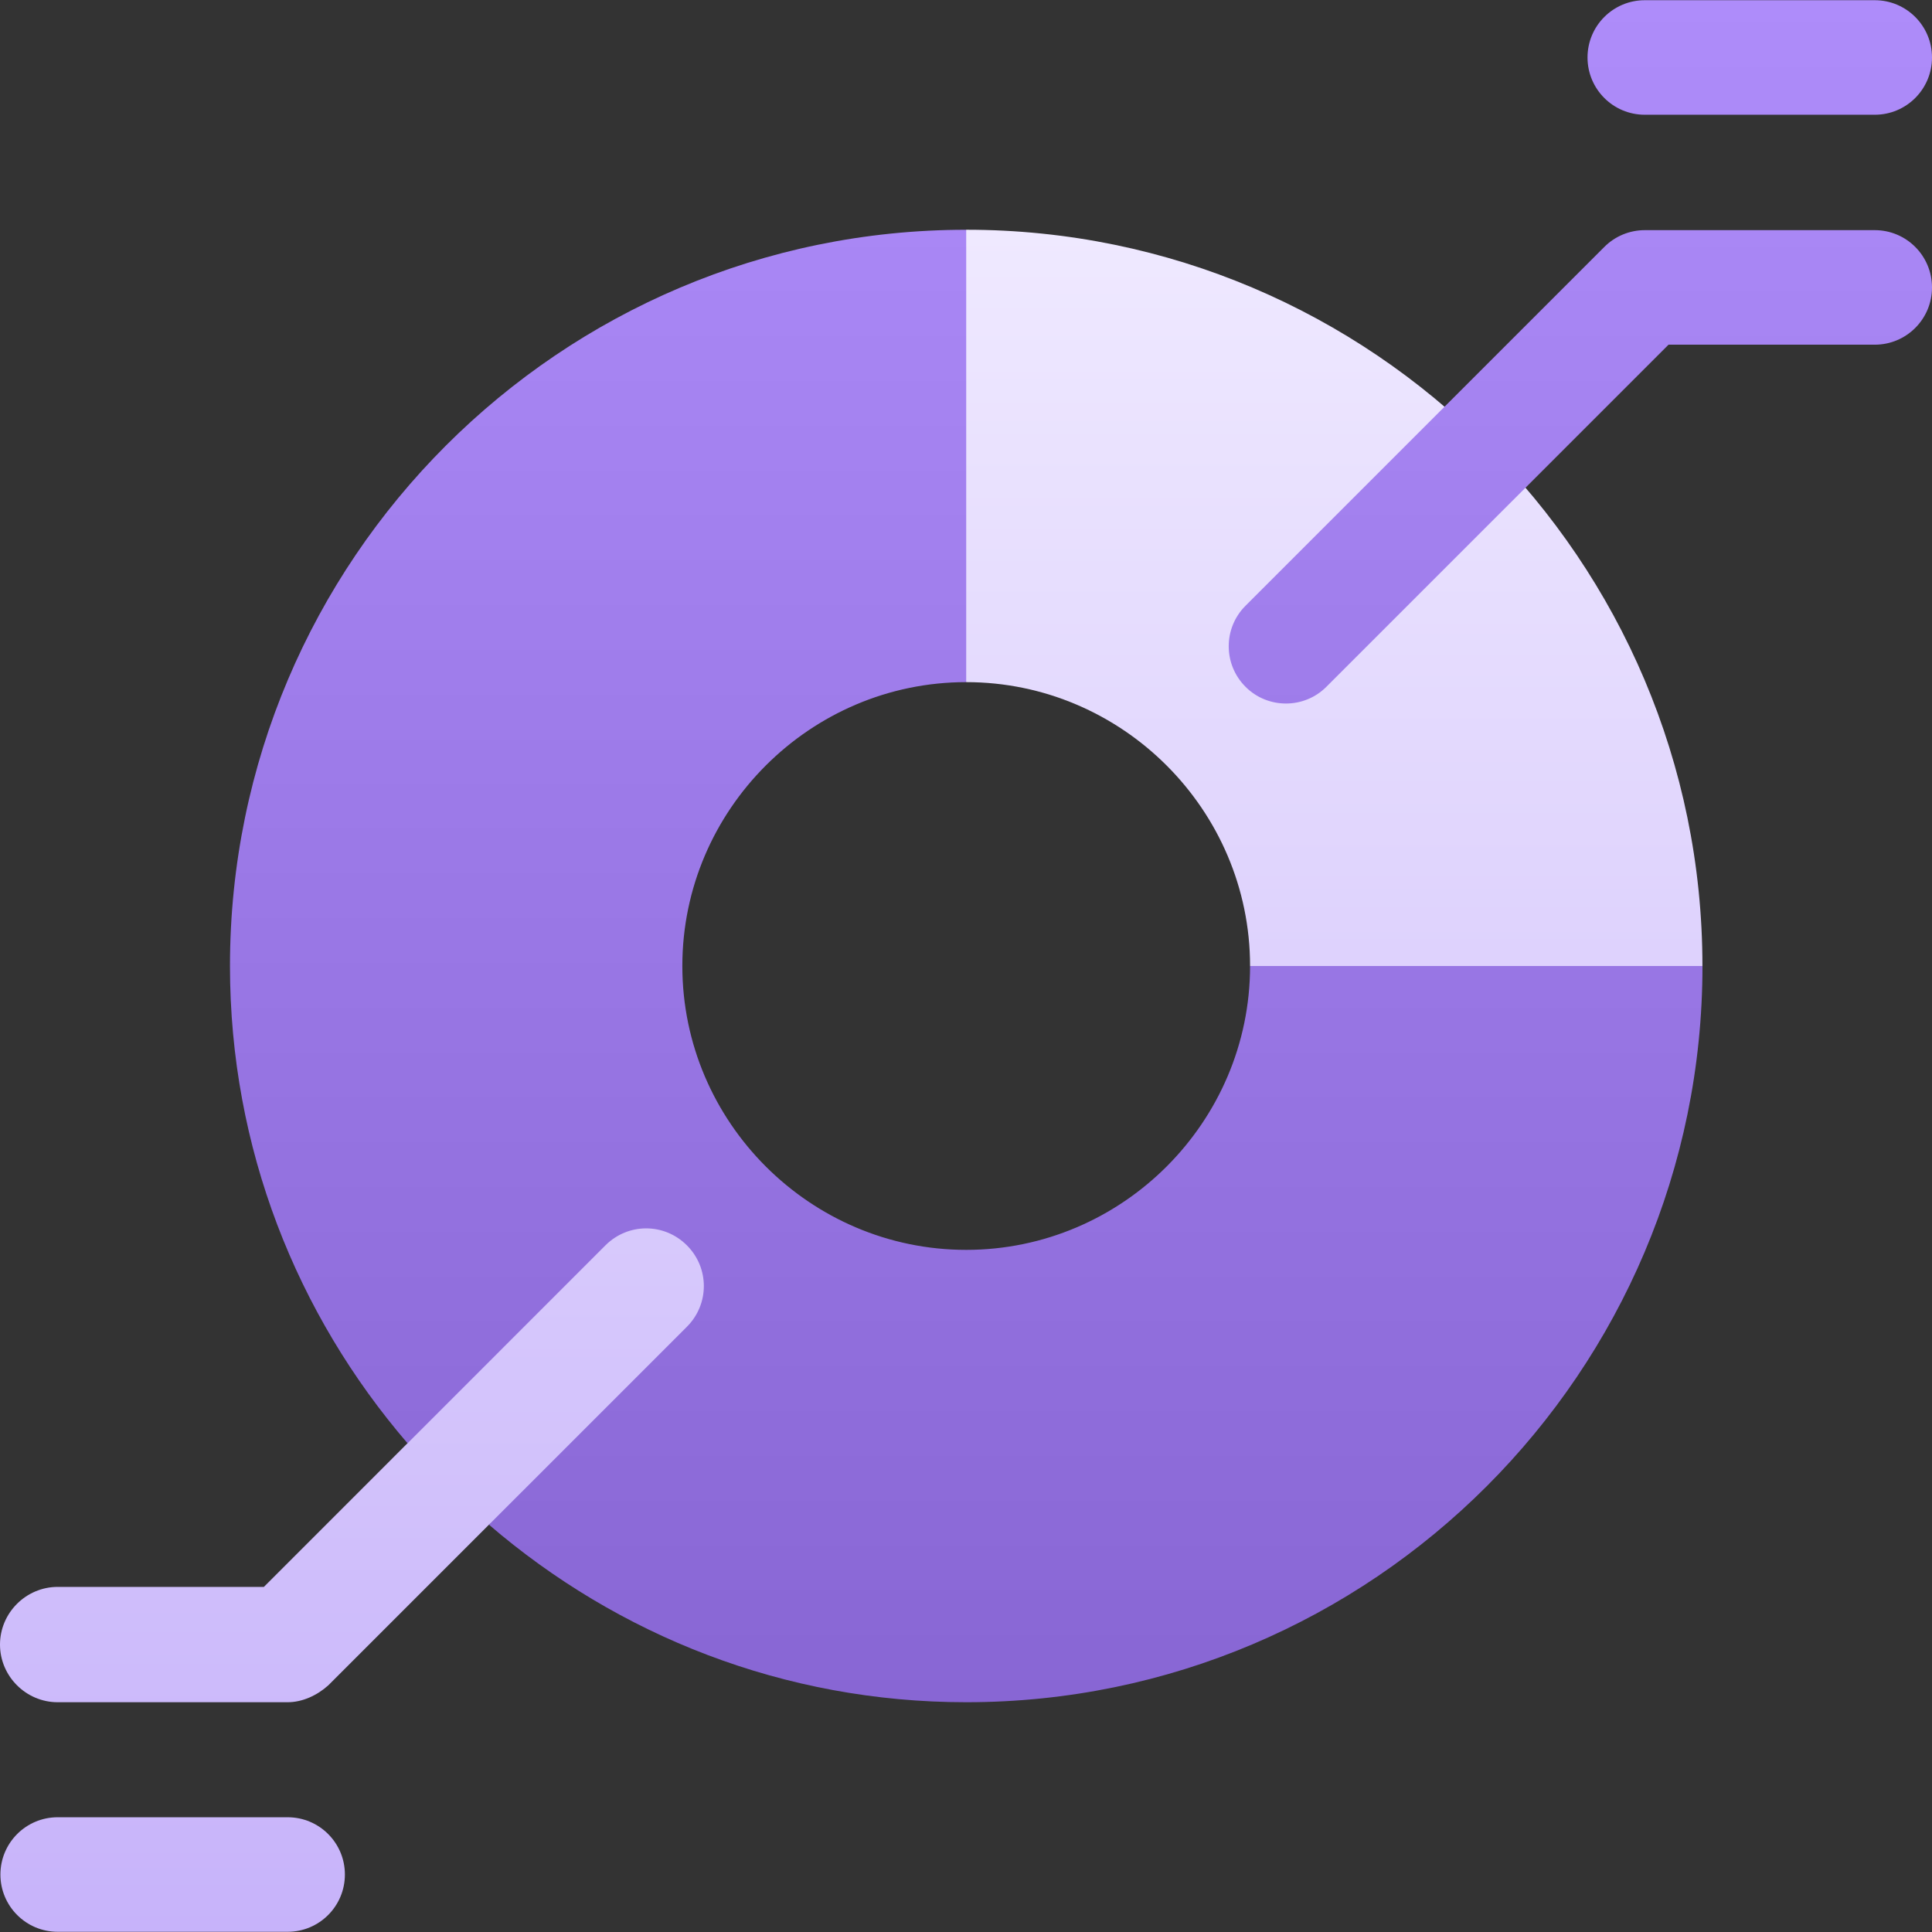 <svg width="56" height="56" viewBox="0 0 56 56" fill="none" xmlns="http://www.w3.org/2000/svg">
<rect x="0" y="0" width="56" height="56" fill="#333333" stroke="none"/>
<g id="pie-chart-2 1" clip-path="url(#clip0_1281_1598)">
<g id="Group">
<g id="Group_2">
<g id="Group_3">
<path id="Vector" d="M8.337 52.674H1.672C0.755 52.674 0.012 53.417 0.012 54.334C0.012 55.251 0.755 55.994 1.672 55.994H8.337C9.255 55.994 9.997 55.251 9.997 54.334C9.997 53.417 9.255 52.674 8.337 52.674ZM14.271 32.819L11.812 41.833L7.649 45.997H1.672C0.754 45.997 0 46.751 0 47.669C0 48.586 0.754 49.34 1.672 49.34H8.337C8.763 49.34 9.19 49.144 9.517 48.849L14.172 44.194L23.187 38.457L19.909 32.819H14.271ZM28.006 6.659L24.728 13.532L28.006 19.772C32.53 19.772 36.234 23.476 36.234 28L43.185 31.278L49.346 28C49.346 16.232 39.775 6.659 28.006 6.659Z" fill="url(#paint0_linear_1281_1598)"/>
</g>
</g>
<g id="Group_4">
<g id="Group_5">
<path id="Vector_2" d="M54.341 6.671H47.675C47.235 6.671 46.812 6.846 46.502 7.158L36.101 17.559C35.453 18.207 35.453 19.257 36.101 19.906C36.424 20.231 36.85 20.392 37.274 20.392C37.698 20.392 38.124 20.231 38.447 19.906L48.363 9.991H54.341C55.258 9.991 56 9.249 56 8.332C56 7.414 55.258 6.671 54.341 6.671ZM28.006 36.228C23.483 36.228 19.778 32.524 19.778 28C19.778 23.476 23.483 19.772 28.006 19.772V6.66C16.238 6.66 6.666 16.232 6.666 28C6.666 33.278 8.6 38.096 11.813 41.834L17.549 36.097C18.205 35.441 19.254 35.441 19.91 36.097C20.565 36.752 20.565 37.802 19.91 38.457L14.173 44.194C17.91 47.406 22.729 49.34 28.006 49.34C39.775 49.34 49.347 39.768 49.347 28H36.234C36.235 32.524 32.53 36.228 28.006 36.228ZM47.675 3.326H54.341C55.258 3.326 56 2.583 56 1.666C56 0.749 55.258 0.006 54.341 0.006H47.675C46.758 0.006 46.015 0.749 46.015 1.666C46.015 2.583 46.758 3.326 47.675 3.326Z" fill="url(#paint1_linear_1281_1598)"/>
</g>
</g>
</g>
</g>
<defs>
<linearGradient id="paint0_linear_1281_1598" x1="24.673" y1="55.994" x2="24.673" y2="6.659" gradientUnits="userSpaceOnUse">
<stop stop-color="#C7B3FA"/>
<stop offset="1" stop-color="#EFE9FF"/>
</linearGradient>
<linearGradient id="paint1_linear_1281_1598" x1="31.333" y1="49.34" x2="31.333" y2="0.006" gradientUnits="userSpaceOnUse">
<stop stop-color="#8866D4"/>
<stop offset="1" stop-color="#AE8CFA"/>
</linearGradient>
<clipPath id="clip0_1281_1598">
<rect width="56" height="56" fill="white"/>
</clipPath>
</defs>
</svg>
